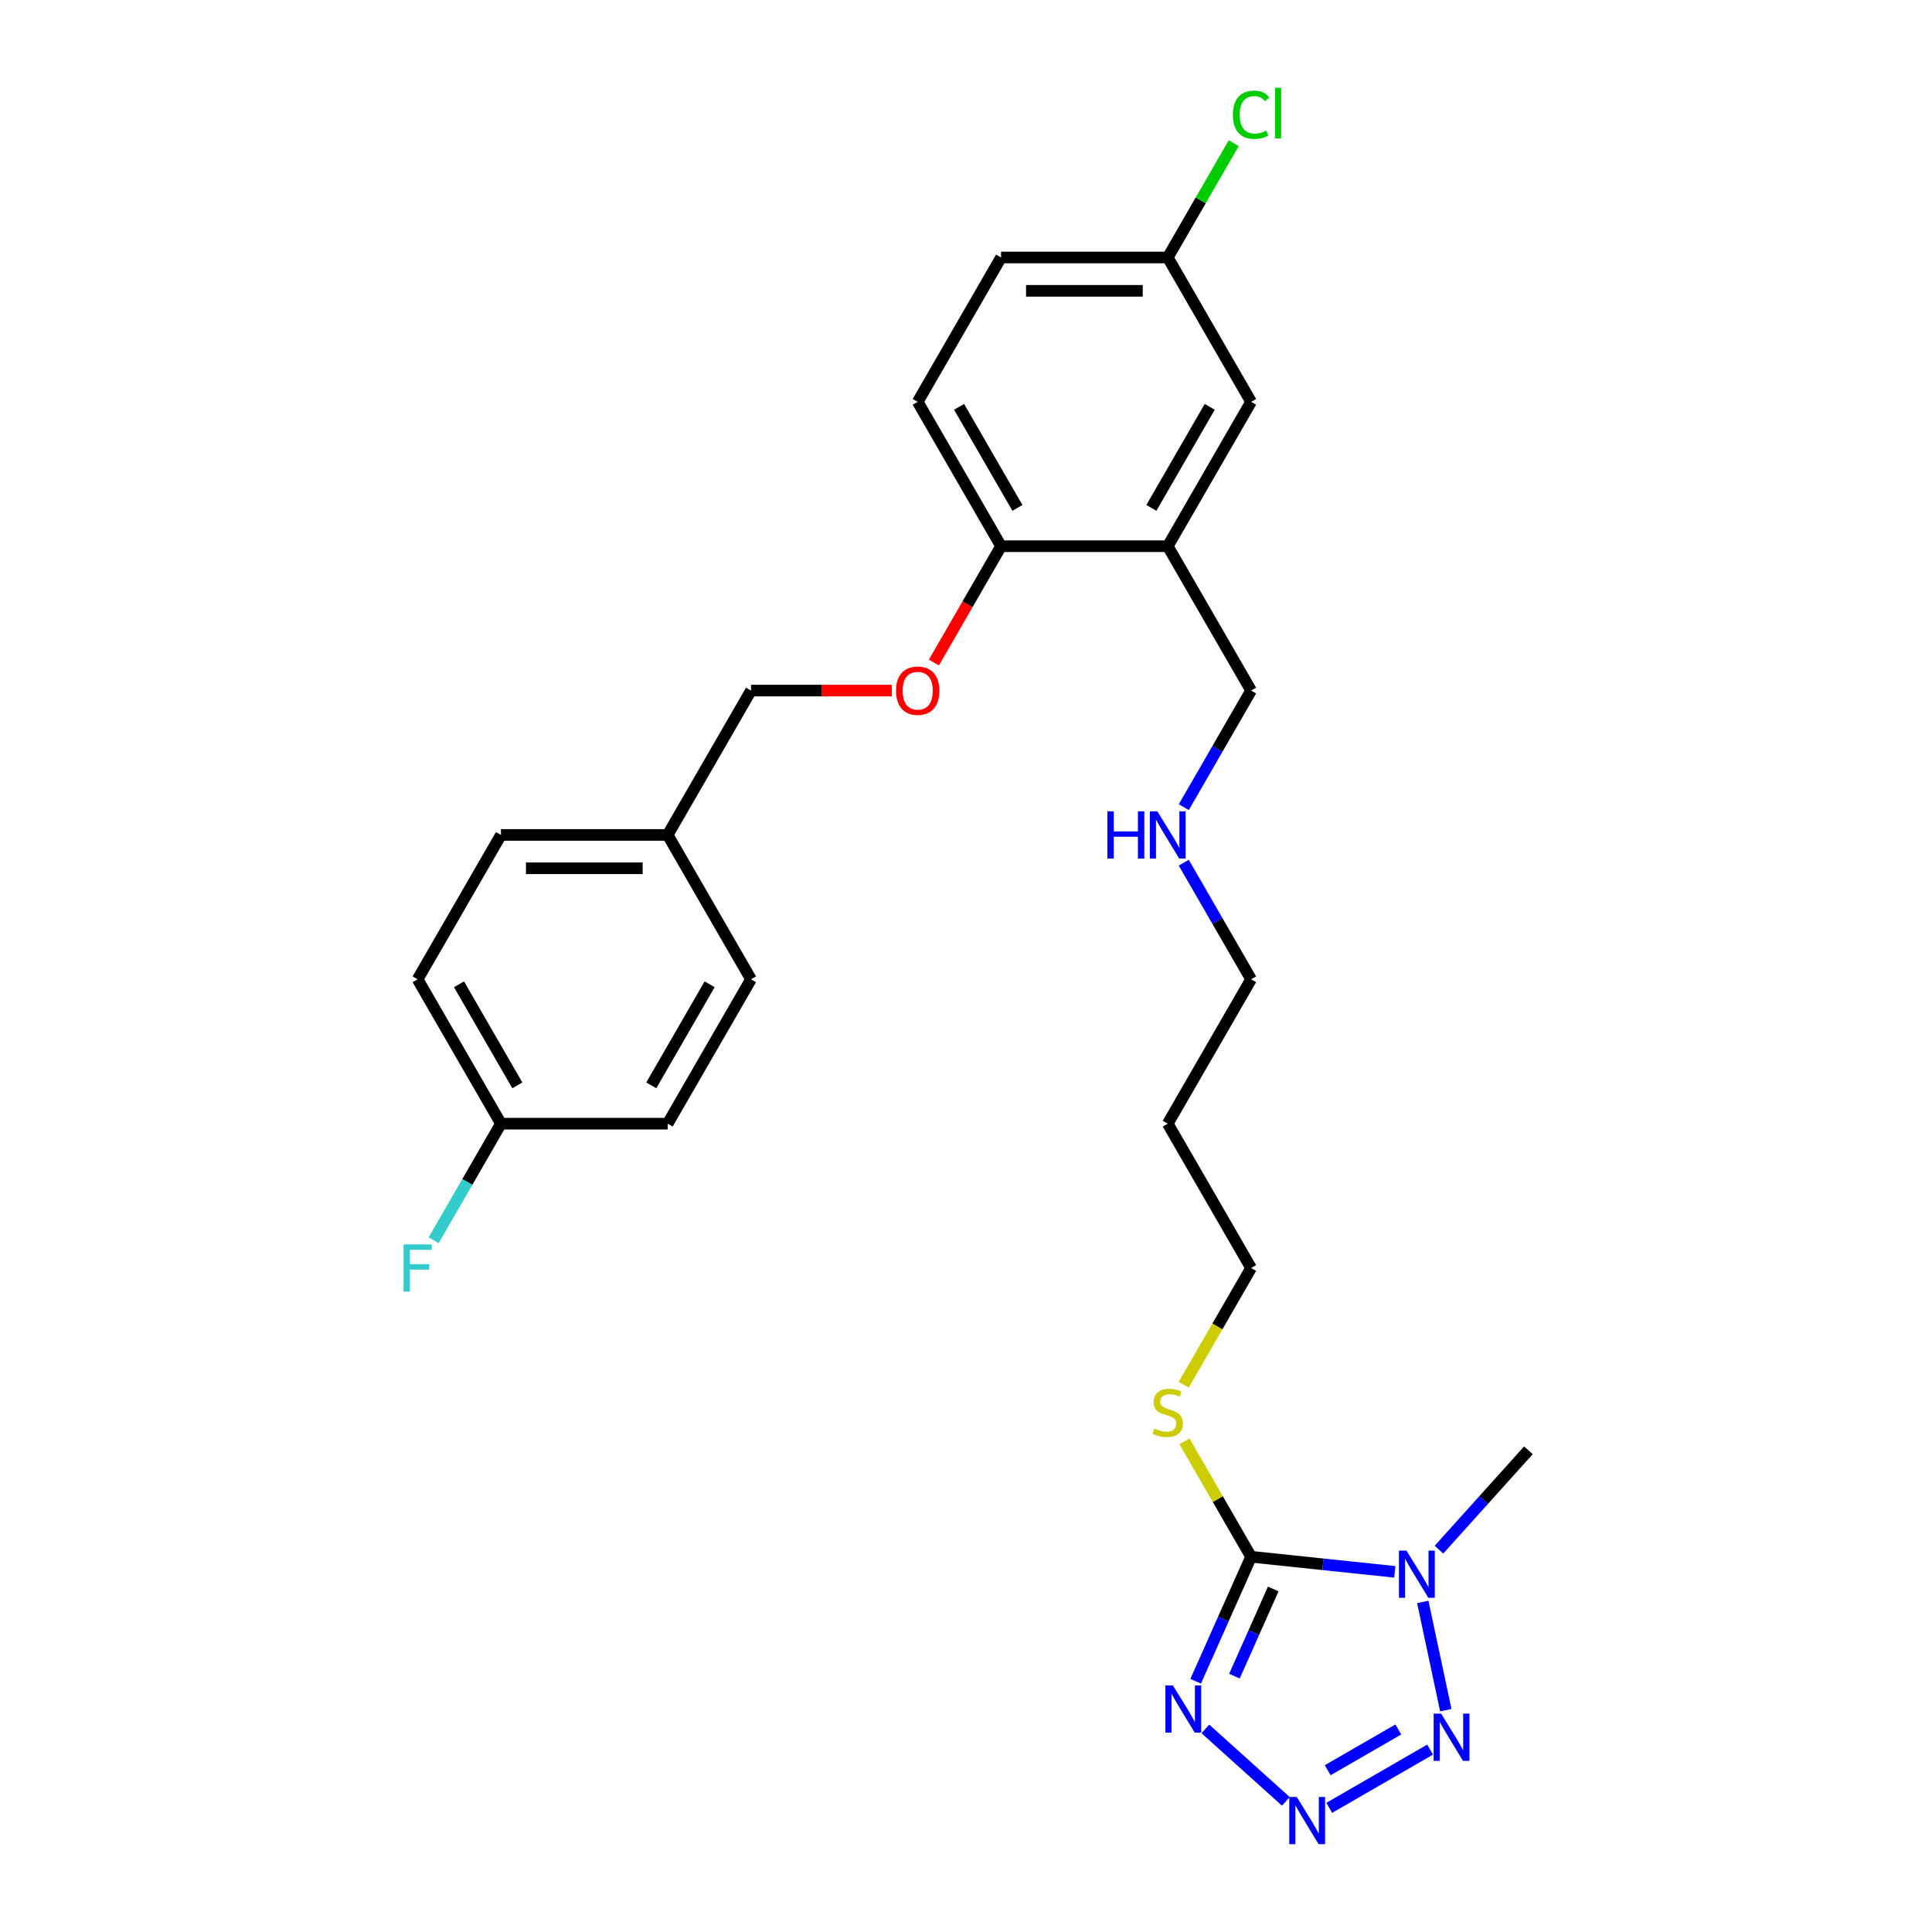 <?xml version='1.0' encoding='iso-8859-1'?>
<svg version='1.1' baseProfile='full'
              xmlns='http://www.w3.org/2000/svg'
                      xmlns:rdkit='http://www.rdkit.org/xml'
                      xmlns:xlink='http://www.w3.org/1999/xlink'
                  xml:space='preserve'
width='1000px' height='1000px' viewBox='0 0 1000 1000'>
<!-- END OF HEADER -->
<rect style='opacity:1.0;fill:#FFFFFF;stroke:none' width='1000' height='1000' x='0' y='0'> </rect>
<path class='bond-0' d='M 647.565,805.772 L 684.758,809.681' style='fill:none;fill-rule:evenodd;stroke:#000000;stroke-width:6px;stroke-linecap:butt;stroke-linejoin:miter;stroke-opacity:1' />
<path class='bond-0' d='M 684.758,809.681 L 721.95,813.59' style='fill:none;fill-rule:evenodd;stroke:#0000FF;stroke-width:6px;stroke-linecap:butt;stroke-linejoin:miter;stroke-opacity:1' />
<path class='bond-1' d='M 647.565,805.772 L 633.218,837.996' style='fill:none;fill-rule:evenodd;stroke:#000000;stroke-width:6px;stroke-linecap:butt;stroke-linejoin:miter;stroke-opacity:1' />
<path class='bond-1' d='M 633.218,837.996 L 618.871,870.22' style='fill:none;fill-rule:evenodd;stroke:#0000FF;stroke-width:6px;stroke-linecap:butt;stroke-linejoin:miter;stroke-opacity:1' />
<path class='bond-1' d='M 659.025,822.458 L 648.983,845.015' style='fill:none;fill-rule:evenodd;stroke:#000000;stroke-width:6px;stroke-linecap:butt;stroke-linejoin:miter;stroke-opacity:1' />
<path class='bond-1' d='M 648.983,845.015 L 638.94,867.571' style='fill:none;fill-rule:evenodd;stroke:#0000FF;stroke-width:6px;stroke-linecap:butt;stroke-linejoin:miter;stroke-opacity:1' />
<path class='bond-7' d='M 647.565,805.772 L 630.324,775.909' style='fill:none;fill-rule:evenodd;stroke:#000000;stroke-width:6px;stroke-linecap:butt;stroke-linejoin:miter;stroke-opacity:1' />
<path class='bond-7' d='M 630.324,775.909 L 613.082,746.046' style='fill:none;fill-rule:evenodd;stroke:#CCCC00;stroke-width:6px;stroke-linecap:butt;stroke-linejoin:miter;stroke-opacity:1' />
<path class='bond-3' d='M 736.429,829.166 L 748.336,885.18' style='fill:none;fill-rule:evenodd;stroke:#0000FF;stroke-width:6px;stroke-linecap:butt;stroke-linejoin:miter;stroke-opacity:1' />
<path class='bond-11' d='M 744.798,802.104 L 767.953,776.388' style='fill:none;fill-rule:evenodd;stroke:#0000FF;stroke-width:6px;stroke-linecap:butt;stroke-linejoin:miter;stroke-opacity:1' />
<path class='bond-11' d='M 767.953,776.388 L 791.108,750.671' style='fill:none;fill-rule:evenodd;stroke:#000000;stroke-width:6px;stroke-linecap:butt;stroke-linejoin:miter;stroke-opacity:1' />
<path class='bond-2' d='M 623.895,894.88 L 665.552,932.388' style='fill:none;fill-rule:evenodd;stroke:#0000FF;stroke-width:6px;stroke-linecap:butt;stroke-linejoin:miter;stroke-opacity:1' />
<path class='bond-27' d='M 688.015,935.733 L 740.219,905.592' style='fill:none;fill-rule:evenodd;stroke:#0000FF;stroke-width:6px;stroke-linecap:butt;stroke-linejoin:miter;stroke-opacity:1' />
<path class='bond-27' d='M 687.217,916.267 L 723.76,895.169' style='fill:none;fill-rule:evenodd;stroke:#0000FF;stroke-width:6px;stroke-linecap:butt;stroke-linejoin:miter;stroke-opacity:1' />
<path class='bond-4' d='M 604.424,282.718 L 647.565,357.44' style='fill:none;fill-rule:evenodd;stroke:#000000;stroke-width:6px;stroke-linecap:butt;stroke-linejoin:miter;stroke-opacity:1' />
<path class='bond-5' d='M 604.424,282.718 L 518.143,282.718' style='fill:none;fill-rule:evenodd;stroke:#000000;stroke-width:6px;stroke-linecap:butt;stroke-linejoin:miter;stroke-opacity:1' />
<path class='bond-6' d='M 604.424,282.718 L 647.565,207.996' style='fill:none;fill-rule:evenodd;stroke:#000000;stroke-width:6px;stroke-linecap:butt;stroke-linejoin:miter;stroke-opacity:1' />
<path class='bond-6' d='M 595.951,262.882 L 626.15,210.576' style='fill:none;fill-rule:evenodd;stroke:#000000;stroke-width:6px;stroke-linecap:butt;stroke-linejoin:miter;stroke-opacity:1' />
<path class='bond-8' d='M 518.143,282.718 L 500.762,312.823' style='fill:none;fill-rule:evenodd;stroke:#000000;stroke-width:6px;stroke-linecap:butt;stroke-linejoin:miter;stroke-opacity:1' />
<path class='bond-8' d='M 500.762,312.823 L 483.381,342.928' style='fill:none;fill-rule:evenodd;stroke:#FF0000;stroke-width:6px;stroke-linecap:butt;stroke-linejoin:miter;stroke-opacity:1' />
<path class='bond-9' d='M 518.143,282.718 L 475.002,207.996' style='fill:none;fill-rule:evenodd;stroke:#000000;stroke-width:6px;stroke-linecap:butt;stroke-linejoin:miter;stroke-opacity:1' />
<path class='bond-9' d='M 526.616,262.882 L 496.417,210.576' style='fill:none;fill-rule:evenodd;stroke:#000000;stroke-width:6px;stroke-linecap:butt;stroke-linejoin:miter;stroke-opacity:1' />
<path class='bond-10' d='M 647.565,207.996 L 604.424,133.274' style='fill:none;fill-rule:evenodd;stroke:#000000;stroke-width:6px;stroke-linecap:butt;stroke-linejoin:miter;stroke-opacity:1' />
<path class='bond-25' d='M 612.703,716.71 L 630.134,686.519' style='fill:none;fill-rule:evenodd;stroke:#CCCC00;stroke-width:6px;stroke-linecap:butt;stroke-linejoin:miter;stroke-opacity:1' />
<path class='bond-25' d='M 630.134,686.519 L 647.565,656.328' style='fill:none;fill-rule:evenodd;stroke:#000000;stroke-width:6px;stroke-linecap:butt;stroke-linejoin:miter;stroke-opacity:1' />
<path class='bond-12' d='M 461.628,357.44 L 425.174,357.44' style='fill:none;fill-rule:evenodd;stroke:#FF0000;stroke-width:6px;stroke-linecap:butt;stroke-linejoin:miter;stroke-opacity:1' />
<path class='bond-12' d='M 425.174,357.44 L 388.72,357.44' style='fill:none;fill-rule:evenodd;stroke:#000000;stroke-width:6px;stroke-linecap:butt;stroke-linejoin:miter;stroke-opacity:1' />
<path class='bond-28' d='M 475.002,207.996 L 518.143,133.274' style='fill:none;fill-rule:evenodd;stroke:#000000;stroke-width:6px;stroke-linecap:butt;stroke-linejoin:miter;stroke-opacity:1' />
<path class='bond-16' d='M 604.424,133.274 L 518.143,133.274' style='fill:none;fill-rule:evenodd;stroke:#000000;stroke-width:6px;stroke-linecap:butt;stroke-linejoin:miter;stroke-opacity:1' />
<path class='bond-16' d='M 591.482,150.53 L 531.085,150.53' style='fill:none;fill-rule:evenodd;stroke:#000000;stroke-width:6px;stroke-linecap:butt;stroke-linejoin:miter;stroke-opacity:1' />
<path class='bond-17' d='M 604.424,133.274 L 621.501,103.696' style='fill:none;fill-rule:evenodd;stroke:#000000;stroke-width:6px;stroke-linecap:butt;stroke-linejoin:miter;stroke-opacity:1' />
<path class='bond-17' d='M 621.501,103.696 L 638.579,74.117' style='fill:none;fill-rule:evenodd;stroke:#00CC00;stroke-width:6px;stroke-linecap:butt;stroke-linejoin:miter;stroke-opacity:1' />
<path class='bond-14' d='M 388.72,357.44 L 345.58,432.162' style='fill:none;fill-rule:evenodd;stroke:#000000;stroke-width:6px;stroke-linecap:butt;stroke-linejoin:miter;stroke-opacity:1' />
<path class='bond-13' d='M 259.298,581.606 L 216.157,506.884' style='fill:none;fill-rule:evenodd;stroke:#000000;stroke-width:6px;stroke-linecap:butt;stroke-linejoin:miter;stroke-opacity:1' />
<path class='bond-13' d='M 267.771,561.77 L 237.573,509.464' style='fill:none;fill-rule:evenodd;stroke:#000000;stroke-width:6px;stroke-linecap:butt;stroke-linejoin:miter;stroke-opacity:1' />
<path class='bond-18' d='M 259.298,581.606 L 241.877,611.78' style='fill:none;fill-rule:evenodd;stroke:#000000;stroke-width:6px;stroke-linecap:butt;stroke-linejoin:miter;stroke-opacity:1' />
<path class='bond-18' d='M 241.877,611.78 L 224.456,641.954' style='fill:none;fill-rule:evenodd;stroke:#33CCCC;stroke-width:6px;stroke-linecap:butt;stroke-linejoin:miter;stroke-opacity:1' />
<path class='bond-29' d='M 259.298,581.606 L 345.58,581.606' style='fill:none;fill-rule:evenodd;stroke:#000000;stroke-width:6px;stroke-linecap:butt;stroke-linejoin:miter;stroke-opacity:1' />
<path class='bond-22' d='M 345.58,432.162 L 388.72,506.884' style='fill:none;fill-rule:evenodd;stroke:#000000;stroke-width:6px;stroke-linecap:butt;stroke-linejoin:miter;stroke-opacity:1' />
<path class='bond-23' d='M 345.58,432.162 L 259.298,432.162' style='fill:none;fill-rule:evenodd;stroke:#000000;stroke-width:6px;stroke-linecap:butt;stroke-linejoin:miter;stroke-opacity:1' />
<path class='bond-23' d='M 332.637,449.418 L 272.24,449.418' style='fill:none;fill-rule:evenodd;stroke:#000000;stroke-width:6px;stroke-linecap:butt;stroke-linejoin:miter;stroke-opacity:1' />
<path class='bond-15' d='M 612.723,446.537 L 630.144,476.71' style='fill:none;fill-rule:evenodd;stroke:#0000FF;stroke-width:6px;stroke-linecap:butt;stroke-linejoin:miter;stroke-opacity:1' />
<path class='bond-15' d='M 630.144,476.71 L 647.565,506.884' style='fill:none;fill-rule:evenodd;stroke:#000000;stroke-width:6px;stroke-linecap:butt;stroke-linejoin:miter;stroke-opacity:1' />
<path class='bond-19' d='M 612.723,417.788 L 630.144,387.614' style='fill:none;fill-rule:evenodd;stroke:#0000FF;stroke-width:6px;stroke-linecap:butt;stroke-linejoin:miter;stroke-opacity:1' />
<path class='bond-19' d='M 630.144,387.614 L 647.565,357.44' style='fill:none;fill-rule:evenodd;stroke:#000000;stroke-width:6px;stroke-linecap:butt;stroke-linejoin:miter;stroke-opacity:1' />
<path class='bond-20' d='M 345.58,581.606 L 388.72,506.884' style='fill:none;fill-rule:evenodd;stroke:#000000;stroke-width:6px;stroke-linecap:butt;stroke-linejoin:miter;stroke-opacity:1' />
<path class='bond-20' d='M 337.106,561.77 L 367.305,509.464' style='fill:none;fill-rule:evenodd;stroke:#000000;stroke-width:6px;stroke-linecap:butt;stroke-linejoin:miter;stroke-opacity:1' />
<path class='bond-21' d='M 216.157,506.884 L 259.298,432.162' style='fill:none;fill-rule:evenodd;stroke:#000000;stroke-width:6px;stroke-linecap:butt;stroke-linejoin:miter;stroke-opacity:1' />
<path class='bond-24' d='M 604.424,581.606 L 647.565,656.328' style='fill:none;fill-rule:evenodd;stroke:#000000;stroke-width:6px;stroke-linecap:butt;stroke-linejoin:miter;stroke-opacity:1' />
<path class='bond-26' d='M 604.424,581.606 L 647.565,506.884' style='fill:none;fill-rule:evenodd;stroke:#000000;stroke-width:6px;stroke-linecap:butt;stroke-linejoin:miter;stroke-opacity:1' />
<path  class='atom-1' d='M 727.973 802.574
L 735.98 815.516
Q 736.773 816.793, 738.05 819.105
Q 739.327 821.418, 739.396 821.556
L 739.396 802.574
L 742.641 802.574
L 742.641 827.009
L 739.293 827.009
L 730.699 812.858
Q 729.698 811.202, 728.628 809.304
Q 727.593 807.405, 727.282 806.819
L 727.282 827.009
L 724.107 827.009
L 724.107 802.574
L 727.973 802.574
' fill='#0000FF'/>
<path  class='atom-2' d='M 607.07 872.377
L 615.077 885.319
Q 615.871 886.596, 617.148 888.908
Q 618.425 891.221, 618.494 891.359
L 618.494 872.377
L 621.738 872.377
L 621.738 896.812
L 618.39 896.812
L 609.796 882.662
Q 608.796 881.005, 607.726 879.107
Q 606.69 877.209, 606.38 876.622
L 606.38 896.812
L 603.205 896.812
L 603.205 872.377
L 607.07 872.377
' fill='#0000FF'/>
<path  class='atom-3' d='M 671.19 930.111
L 679.197 943.053
Q 679.99 944.33, 681.267 946.642
Q 682.544 948.954, 682.613 949.092
L 682.613 930.111
L 685.858 930.111
L 685.858 954.545
L 682.51 954.545
L 673.916 940.395
Q 672.915 938.739, 671.845 936.84
Q 670.81 934.942, 670.499 934.356
L 670.499 954.545
L 667.324 954.545
L 667.324 930.111
L 671.19 930.111
' fill='#0000FF'/>
<path  class='atom-4' d='M 745.912 886.97
L 753.919 899.912
Q 754.712 901.189, 755.989 903.501
Q 757.266 905.814, 757.335 905.952
L 757.335 886.97
L 760.58 886.97
L 760.58 911.405
L 757.232 911.405
L 748.638 897.255
Q 747.637 895.598, 746.567 893.7
Q 745.532 891.802, 745.221 891.215
L 745.221 911.405
L 742.046 911.405
L 742.046 886.97
L 745.912 886.97
' fill='#0000FF'/>
<path  class='atom-8' d='M 597.522 739.437
Q 597.798 739.54, 598.937 740.024
Q 600.076 740.507, 601.318 740.817
Q 602.595 741.093, 603.838 741.093
Q 606.15 741.093, 607.496 739.989
Q 608.842 738.85, 608.842 736.883
Q 608.842 735.537, 608.152 734.709
Q 607.496 733.88, 606.461 733.432
Q 605.425 732.983, 603.7 732.465
Q 601.525 731.81, 600.214 731.188
Q 598.937 730.567, 598.005 729.256
Q 597.108 727.944, 597.108 725.735
Q 597.108 722.664, 599.178 720.765
Q 601.284 718.867, 605.425 718.867
Q 608.255 718.867, 611.465 720.213
L 610.671 722.871
Q 607.738 721.663, 605.529 721.663
Q 603.147 721.663, 601.836 722.664
Q 600.524 723.63, 600.559 725.321
Q 600.559 726.633, 601.215 727.426
Q 601.905 728.22, 602.871 728.669
Q 603.872 729.118, 605.529 729.635
Q 607.738 730.325, 609.049 731.016
Q 610.36 731.706, 611.292 733.121
Q 612.259 734.501, 612.259 736.883
Q 612.259 740.265, 609.981 742.094
Q 607.738 743.889, 603.976 743.889
Q 601.801 743.889, 600.145 743.406
Q 598.523 742.957, 596.59 742.163
L 597.522 739.437
' fill='#CCCC00'/>
<path  class='atom-9' d='M 463.785 357.509
Q 463.785 351.642, 466.684 348.363
Q 469.583 345.085, 475.002 345.085
Q 480.42 345.085, 483.32 348.363
Q 486.219 351.642, 486.219 357.509
Q 486.219 363.445, 483.285 366.828
Q 480.351 370.175, 475.002 370.175
Q 469.618 370.175, 466.684 366.828
Q 463.785 363.48, 463.785 357.509
M 475.002 367.414
Q 478.729 367.414, 480.731 364.929
Q 482.767 362.41, 482.767 357.509
Q 482.767 352.712, 480.731 350.296
Q 478.729 347.846, 475.002 347.846
Q 471.275 347.846, 469.238 350.262
Q 467.237 352.677, 467.237 357.509
Q 467.237 362.444, 469.238 364.929
Q 471.275 367.414, 475.002 367.414
' fill='#FF0000'/>
<path  class='atom-16' d='M 573.173 419.945
L 576.486 419.945
L 576.486 430.333
L 588.98 430.333
L 588.98 419.945
L 592.293 419.945
L 592.293 444.38
L 588.98 444.38
L 588.98 433.094
L 576.486 433.094
L 576.486 444.38
L 573.173 444.38
L 573.173 419.945
' fill='#0000FF'/>
<path  class='atom-16' d='M 599.023 419.945
L 607.03 432.887
Q 607.824 434.164, 609.101 436.476
Q 610.378 438.789, 610.447 438.927
L 610.447 419.945
L 613.691 419.945
L 613.691 444.38
L 610.343 444.38
L 601.75 430.229
Q 600.749 428.573, 599.679 426.675
Q 598.643 424.776, 598.333 424.19
L 598.333 444.38
L 595.158 444.38
L 595.158 419.945
L 599.023 419.945
' fill='#0000FF'/>
<path  class='atom-18' d='M 638.143 59.398
Q 638.143 53.323, 640.973 50.148
Q 643.838 46.939, 649.256 46.939
Q 654.295 46.939, 656.987 50.493
L 654.709 52.357
Q 652.742 49.769, 649.256 49.769
Q 645.563 49.769, 643.596 52.254
Q 641.663 54.704, 641.663 59.398
Q 641.663 64.229, 643.665 66.714
Q 645.701 69.199, 649.636 69.199
Q 652.328 69.199, 655.468 67.577
L 656.435 70.166
Q 655.158 70.994, 653.225 71.477
Q 651.292 71.96, 649.153 71.96
Q 643.838 71.96, 640.973 68.716
Q 638.143 65.472, 638.143 59.398
' fill='#00CC00'/>
<path  class='atom-18' d='M 659.955 45.455
L 663.13 45.455
L 663.13 71.65
L 659.955 71.65
L 659.955 45.455
' fill='#00CC00'/>
<path  class='atom-19' d='M 208.892 644.111
L 223.422 644.111
L 223.422 646.906
L 212.171 646.906
L 212.171 654.326
L 222.18 654.326
L 222.18 657.157
L 212.171 657.157
L 212.171 668.546
L 208.892 668.546
L 208.892 644.111
' fill='#33CCCC'/>
</svg>
